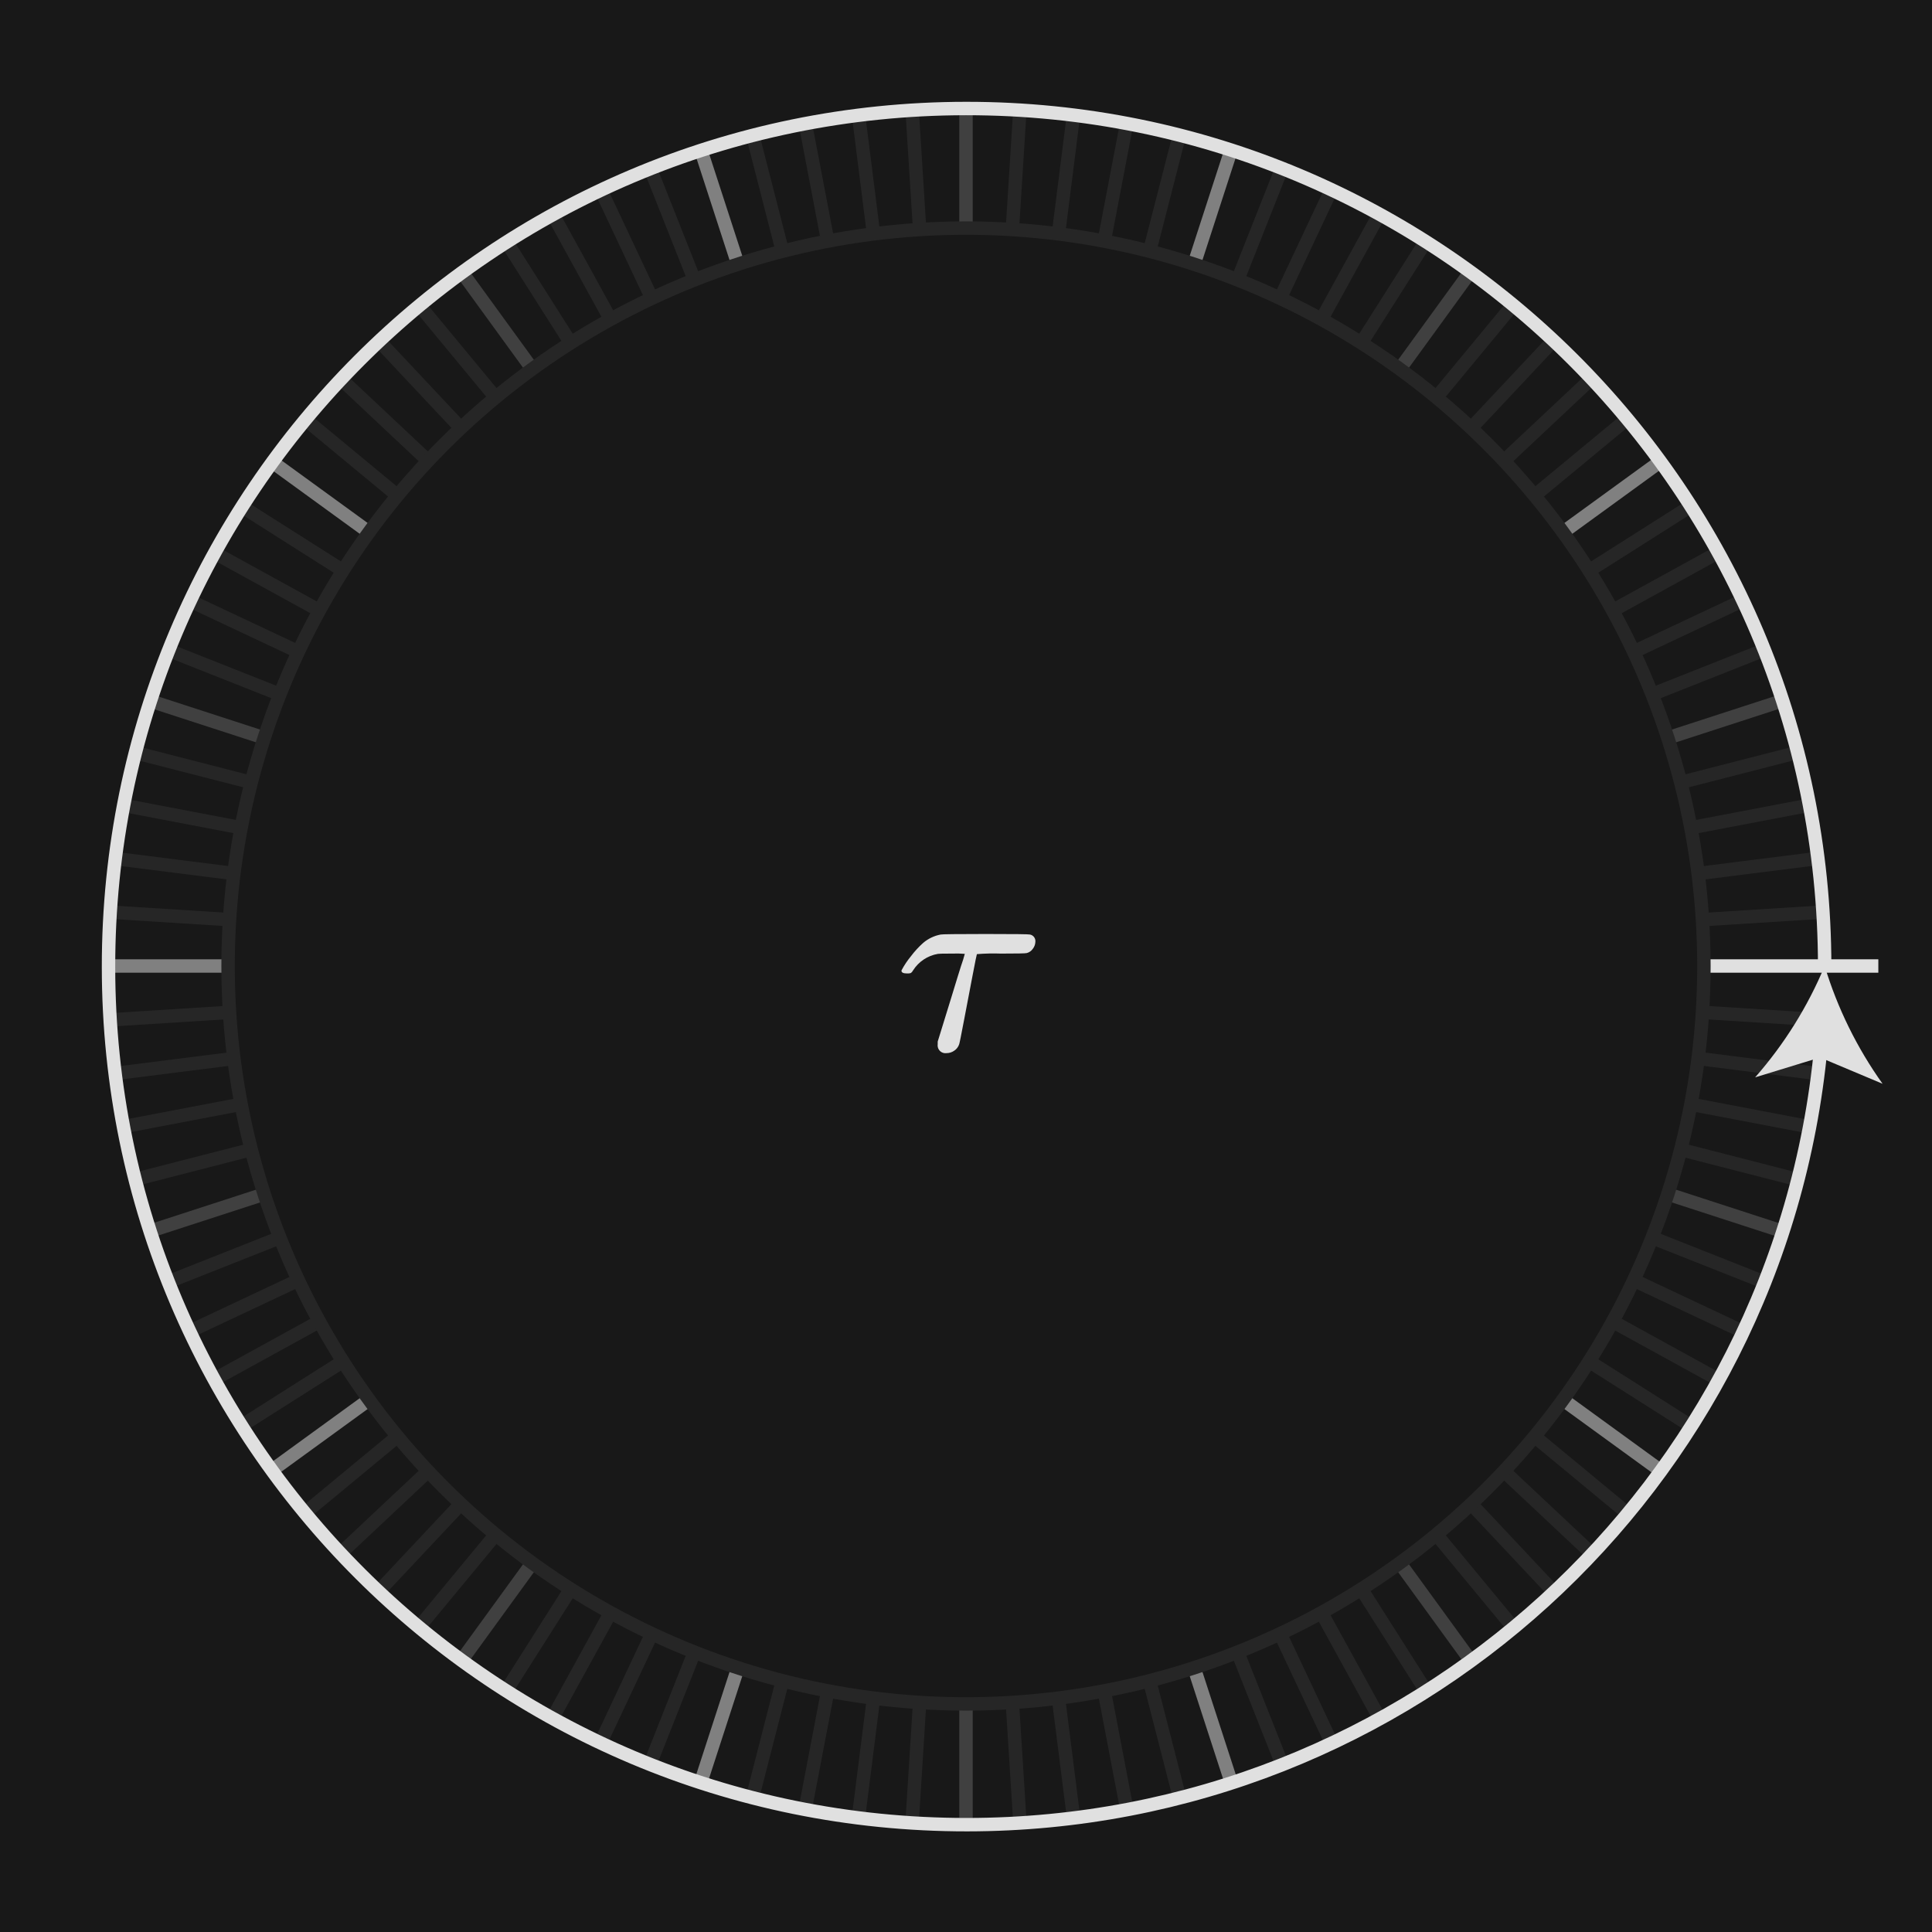 <?xml version="1.0" encoding="UTF-8"?><svg id="Layer_1" xmlns="http://www.w3.org/2000/svg" width="144" height="144" viewBox="0 0 144 144"><defs><style>.cls-1{fill:#fff;}.cls-2{fill:#e0e0e0;}.cls-3{fill:#404040;}.cls-4,.cls-5{fill:#181818;}.cls-5,.cls-6,.cls-7,.cls-8,.cls-9{stroke-miterlimit:10;}.cls-5,.cls-8{stroke:#262626;}.cls-6{stroke:#404040;}.cls-6,.cls-7,.cls-8,.cls-9{fill:none;}.cls-7{stroke:gray;}.cls-9{stroke:#e0e0e0;}</style></defs><rect class="cls-1" width="144" height="144"/><rect class="cls-4" width="144" height="144"/><line class="cls-8" x1="72" y1="72" x2="135.87" y2="67.98"/><line class="cls-8" x1="72" y1="72" x2="135.5" y2="63.98"/><line class="cls-8" x1="72" y1="72" x2="134.87" y2="60.01"/><line class="cls-8" x1="72" y1="72" x2="133.99" y2="56.08"/><line class="cls-8" x1="72" y1="72" x2="131.51" y2="48.44"/><line class="cls-8" x1="72" y1="72" x2="129.91" y2="44.75"/><line class="cls-8" x1="72" y1="72" x2="128.08" y2="41.17"/><line class="cls-8" x1="72" y1="72" x2="126.04" y2="37.71"/><line class="cls-8" x1="72" y1="72" x2="87.92" y2="10.01"/><line class="cls-8" x1="72" y1="72" x2="83.99" y2="9.13"/><line class="cls-8" x1="72" y1="72" x2="80.02" y2="8.5"/><line class="cls-8" x1="72" y1="72" x2="76.02" y2="8.13"/><line class="cls-8" x1="72" y1="72" x2="67.98" y2="8.13"/><line class="cls-8" x1="72" y1="72" x2="63.98" y2="8.5"/><line class="cls-8" x1="72" y1="72" x2="60.01" y2="9.13"/><line class="cls-8" x1="72" y1="72" x2="56.08" y2="10.01"/><line class="cls-8" x1="72" y1="72" x2="121.31" y2="31.2"/><line class="cls-8" x1="72" y1="72" x2="118.65" y2="28.19"/><line class="cls-8" x1="72" y1="72" x2="115.81" y2="25.35"/><line class="cls-8" x1="72" y1="72" x2="112.8" y2="22.69"/><line class="cls-8" x1="72" y1="72" x2="106.29" y2="17.96"/><line class="cls-8" x1="72" y1="72" x2="102.83" y2="15.92"/><line class="cls-8" x1="72" y1="72" x2="99.25" y2="14.09"/><line class="cls-8" x1="72" y1="72" x2="95.56" y2="12.49"/><line class="cls-8" x1="72" y1="72" x2="95.56" y2="131.51"/><line class="cls-8" x1="72" y1="72" x2="99.25" y2="129.91"/><line class="cls-8" x1="72" y1="72" x2="102.83" y2="128.08"/><line class="cls-8" x1="72" y1="72" x2="106.29" y2="126.04"/><line class="cls-8" x1="72" y1="72" x2="112.8" y2="121.31"/><line class="cls-8" x1="72" y1="72" x2="115.81" y2="118.65"/><line class="cls-8" x1="72" y1="72" x2="118.65" y2="115.81"/><line class="cls-8" x1="72" y1="72" x2="121.31" y2="112.8"/><line class="cls-8" x1="72" y1="72" x2="126.04" y2="106.29"/><line class="cls-8" x1="72" y1="72" x2="128.08" y2="102.83"/><line class="cls-8" x1="72" y1="72" x2="129.91" y2="99.25"/><line class="cls-8" x1="72" y1="72" x2="131.51" y2="95.56"/><line class="cls-8" x1="72" y1="72" x2="133.99" y2="87.92"/><line class="cls-8" x1="72" y1="72" x2="134.87" y2="83.99"/><line class="cls-8" x1="72" y1="72" x2="135.5" y2="80.02"/><line class="cls-8" x1="72" y1="72" x2="135.87" y2="76.02"/><line class="cls-8" x1="72" y1="72" x2="8.13" y2="76.02"/><line class="cls-8" x1="72" y1="72" x2="8.5" y2="80.02"/><line class="cls-8" x1="72" y1="72" x2="9.13" y2="83.99"/><line class="cls-8" x1="72" y1="72" x2="10.01" y2="87.92"/><line class="cls-8" x1="72" y1="72" x2="12.49" y2="95.56"/><line class="cls-8" x1="72" y1="72" x2="14.09" y2="99.25"/><line class="cls-8" x1="72" y1="72" x2="15.92" y2="102.83"/><line class="cls-8" x1="72" y1="72" x2="17.96" y2="106.29"/><line class="cls-8" x1="72" y1="72" x2="56.08" y2="133.99"/><line class="cls-8" x1="72" y1="72" x2="60.01" y2="134.87"/><line class="cls-8" x1="72" y1="72" x2="63.98" y2="135.5"/><line class="cls-8" x1="72" y1="72" x2="67.98" y2="135.87"/><line class="cls-8" x1="72" y1="72" x2="76.02" y2="135.87"/><line class="cls-8" x1="72" y1="72" x2="80.02" y2="135.5"/><line class="cls-8" x1="72" y1="72" x2="83.99" y2="134.87"/><line class="cls-8" x1="72" y1="72" x2="87.92" y2="133.99"/><line class="cls-8" x1="72" y1="72" x2="22.69" y2="112.8"/><line class="cls-8" x1="72" y1="72" x2="25.35" y2="115.81"/><line class="cls-8" x1="72" y1="72" x2="28.19" y2="118.65"/><line class="cls-8" x1="72" y1="72" x2="31.2" y2="121.31"/><line class="cls-8" x1="72" y1="72" x2="37.71" y2="126.04"/><line class="cls-8" x1="72" y1="72" x2="41.17" y2="128.08"/><line class="cls-8" x1="72" y1="72" x2="44.75" y2="129.91"/><line class="cls-8" x1="72" y1="72" x2="48.44" y2="131.51"/><line class="cls-8" x1="72" y1="72" x2="48.44" y2="12.49"/><line class="cls-8" x1="72" y1="72" x2="44.75" y2="14.09"/><line class="cls-8" x1="72" y1="72" x2="41.17" y2="15.92"/><line class="cls-8" x1="72" y1="72" x2="37.71" y2="17.96"/><line class="cls-8" x1="72" y1="72" x2="31.2" y2="22.69"/><line class="cls-8" x1="72" y1="72" x2="28.19" y2="25.35"/><line class="cls-8" x1="72" y1="72" x2="25.35" y2="28.19"/><line class="cls-8" x1="72" y1="72" x2="22.69" y2="31.2"/><line class="cls-8" x1="72" y1="72" x2="17.96" y2="37.71"/><line class="cls-8" x1="72" y1="72" x2="15.92" y2="41.17"/><line class="cls-8" x1="72" y1="72" x2="14.09" y2="44.75"/><line class="cls-8" x1="72" y1="72" x2="12.49" y2="48.44"/><line class="cls-6" x1="72" y1="72" x2="132.87" y2="52.22"/><line class="cls-6" x1="72" y1="72" x2="72" y2="8"/><line class="cls-6" x1="72" y1="72" x2="109.62" y2="20.22"/><line class="cls-6" x1="72" y1="72" x2="109.62" y2="123.78"/><line class="cls-6" x1="72" y1="72" x2="132.87" y2="91.78"/><line class="cls-6" x1="72" y1="72" x2="11.13" y2="91.78"/><line class="cls-6" x1="72" y1="72" x2="72" y2="136"/><line class="cls-6" x1="72" y1="72" x2="34.38" y2="123.78"/><line class="cls-6" x1="72" y1="72" x2="34.38" y2="20.22"/><line class="cls-6" x1="72" y1="72" x2="11.13" y2="52.22"/><line class="cls-8" x1="72" y1="72" x2="10.01" y2="56.08"/><line class="cls-8" x1="72" y1="72" x2="9.13" y2="60.01"/><line class="cls-8" x1="72" y1="72" x2="8.5" y2="63.98"/><line class="cls-8" x1="72" y1="72" x2="8.13" y2="67.98"/><path class="cls-2" d="m136,72c.952,3.141,2.41,6.106,4.316,8.778l-4.662-1.96-4.836,1.482c2.167-2.466,3.918-5.27,5.182-8.3Z"/><line class="cls-7" x1="72" y1="72" x2="123.78" y2="34.38"/><line class="cls-7" x1="72" y1="72" x2="91.78" y2="11.13"/><line class="cls-7" x1="72" y1="72" x2="52.22" y2="11.13"/><line class="cls-7" x1="72" y1="72" x2="20.22" y2="34.38"/><line class="cls-7" x1="8" y1="72" x2="72" y2="72"/><line class="cls-7" x1="72" y1="72" x2="20.22" y2="109.62"/><line class="cls-7" x1="72" y1="72" x2="52.22" y2="132.87"/><line class="cls-7" x1="72" y1="72" x2="91.78" y2="132.87"/><line class="cls-7" x1="72" y1="72" x2="123.78" y2="109.62"/><circle class="cls-3" cx="72" cy="72" r="1.92"/><polyline class="cls-9" points="72 72 136 72 140 72"/><circle class="cls-5" cx="72" cy="72" r="55"/><path class="cls-2" d="m67.61,72.555c-.28,0-.42-.067-.42-.2v-.02c.012-.01.019-.024.02-.04.195-.365.426-.71.69-1.029.27-.359.576-.691.911-.991.372-.316.82-.53,1.3-.62.08-.026,1.2-.039,3.36-.04,2.133,0,3.233.013,3.3.04.252.05.426.284.4.54-.006.19-.072.372-.19.521-.106.158-.266.272-.45.319-.08.028-.719.04-1.92.04-.6-.022-1.201-.008-1.8.04-.014.014-.124.561-.331,1.64s-.417,2.179-.63,3.3c-.213,1.12-.333,1.713-.36,1.779-.065.198-.196.367-.37.48-.167.117-.366.18-.57.18-.319.046-.614-.175-.66-.494-.008-.055-.008-.111,0-.166v-.2l1-3.24c.147-.481.311-1.014.49-1.6.181-.586.316-1.013.41-1.279l.12-.42c-.306-.026-.613-.033-.92-.021-.653,0-1.013.007-1.08.021-.768.129-1.445.58-1.86,1.239-.038.075-.093.14-.16.19-.091.027-.186.038-.28.031Z"/><path class="cls-9" d="m136,72c-.024-35.322-28.678-63.936-64-63.912-35.322.024-63.936,28.678-63.912,64s28.678,63.936,64,63.912c32.985-.023,60.542-25.127,63.631-57.967"/></svg>